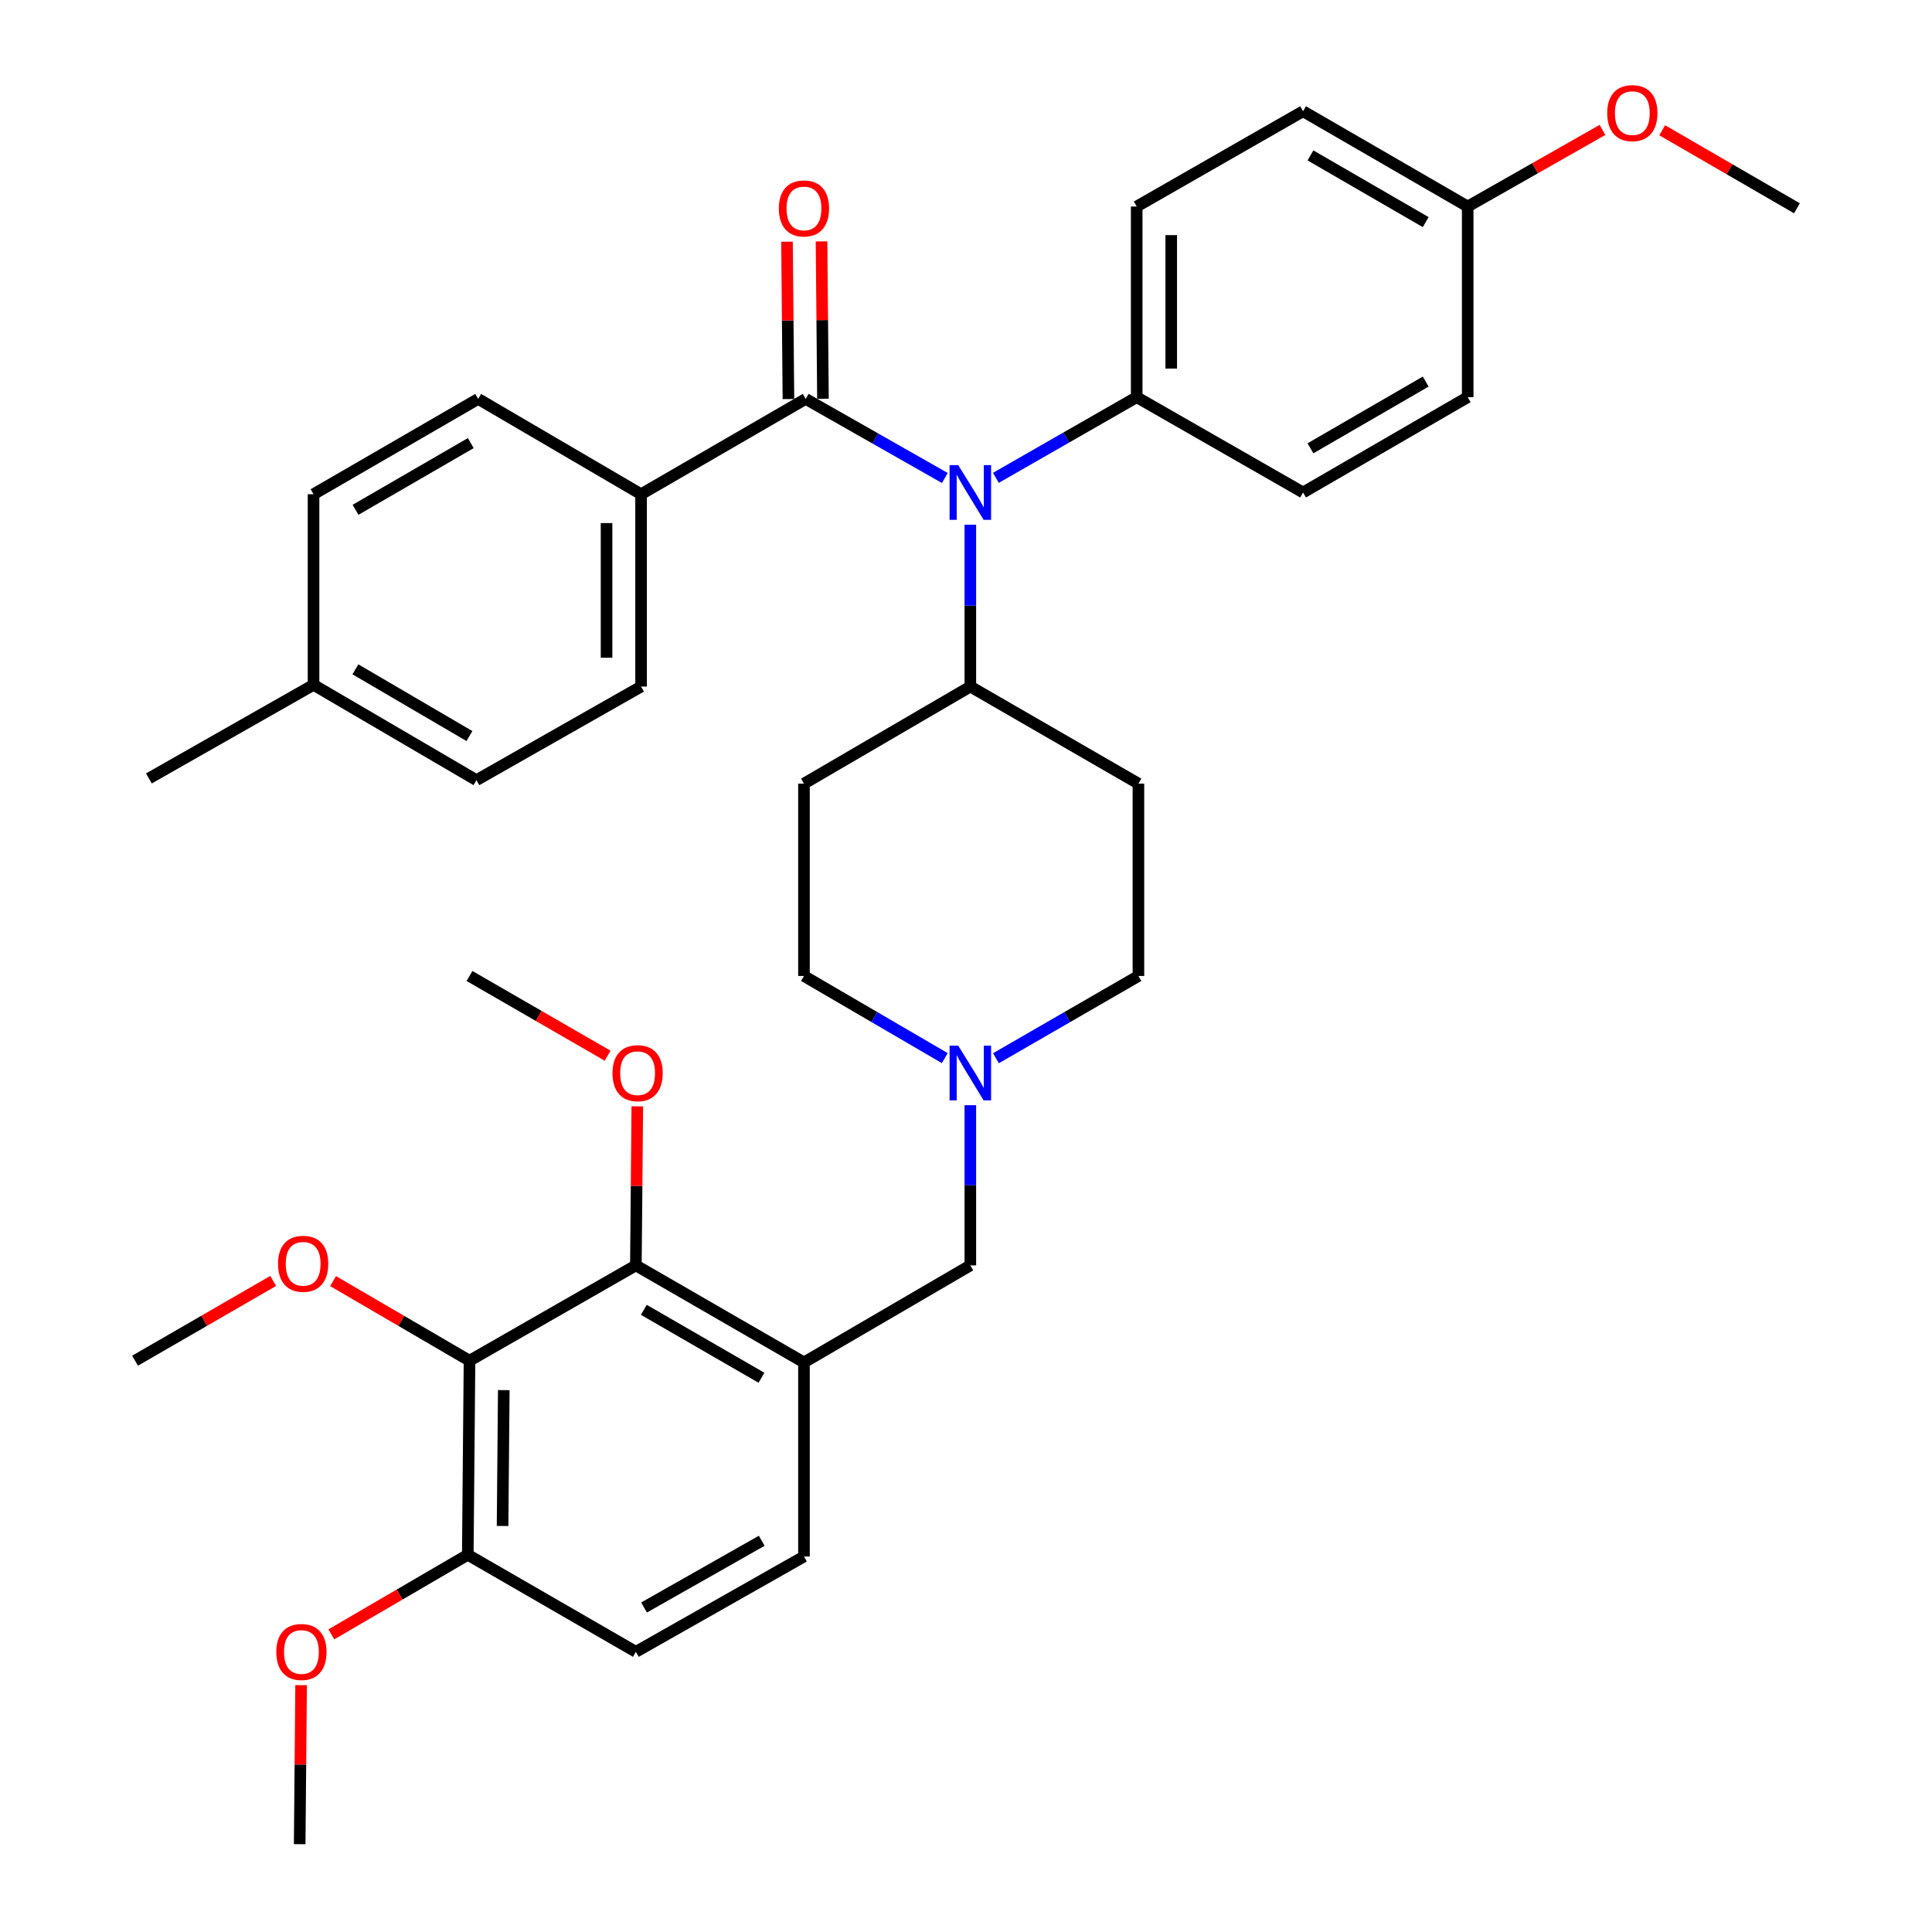 <?xml version='1.0' encoding='iso-8859-1'?>
<svg version='1.1' baseProfile='full'
              xmlns='http://www.w3.org/2000/svg'
                      xmlns:rdkit='http://www.rdkit.org/xml'
                      xmlns:xlink='http://www.w3.org/1999/xlink'
                  xml:space='preserve'
width='1000px' height='1000px' viewBox='0 0 1000 1000'>
<!-- END OF HEADER -->
<rect style='opacity:1.0;fill:#FFFFFF;stroke:none' width='1000' height='1000' x='0' y='0'> </rect>
<path class='bond-0' d='M 416.133,405.604 L 416.133,505.168' style='fill:none;fill-rule:evenodd;stroke:#000000;stroke-width:6px;stroke-linecap:butt;stroke-linejoin:miter;stroke-opacity:1' />
<path class='bond-1' d='M 416.133,405.604 L 502.244,355.365' style='fill:none;fill-rule:evenodd;stroke:#000000;stroke-width:6px;stroke-linecap:butt;stroke-linejoin:miter;stroke-opacity:1' />
<path class='bond-2' d='M 416.133,505.168 L 452.572,526.423' style='fill:none;fill-rule:evenodd;stroke:#000000;stroke-width:6px;stroke-linecap:butt;stroke-linejoin:miter;stroke-opacity:1' />
<path class='bond-2' d='M 452.572,526.423 L 489.012,547.678' style='fill:none;fill-rule:evenodd;stroke:#0000FF;stroke-width:6px;stroke-linecap:butt;stroke-linejoin:miter;stroke-opacity:1' />
<path class='bond-3' d='M 515.495,547.746 L 552.372,526.457' style='fill:none;fill-rule:evenodd;stroke:#0000FF;stroke-width:6px;stroke-linecap:butt;stroke-linejoin:miter;stroke-opacity:1' />
<path class='bond-3' d='M 552.372,526.457 L 589.248,505.168' style='fill:none;fill-rule:evenodd;stroke:#000000;stroke-width:6px;stroke-linecap:butt;stroke-linejoin:miter;stroke-opacity:1' />
<path class='bond-4' d='M 502.244,572.045 L 502.244,613.503' style='fill:none;fill-rule:evenodd;stroke:#0000FF;stroke-width:6px;stroke-linecap:butt;stroke-linejoin:miter;stroke-opacity:1' />
<path class='bond-4' d='M 502.244,613.503 L 502.244,654.96' style='fill:none;fill-rule:evenodd;stroke:#000000;stroke-width:6px;stroke-linecap:butt;stroke-linejoin:miter;stroke-opacity:1' />
<path class='bond-5' d='M 589.248,505.168 L 589.248,405.604' style='fill:none;fill-rule:evenodd;stroke:#000000;stroke-width:6px;stroke-linecap:butt;stroke-linejoin:miter;stroke-opacity:1' />
<path class='bond-6' d='M 589.248,405.604 L 502.244,355.365' style='fill:none;fill-rule:evenodd;stroke:#000000;stroke-width:6px;stroke-linecap:butt;stroke-linejoin:miter;stroke-opacity:1' />
<path class='bond-7' d='M 502.244,355.365 L 502.244,313.472' style='fill:none;fill-rule:evenodd;stroke:#000000;stroke-width:6px;stroke-linecap:butt;stroke-linejoin:miter;stroke-opacity:1' />
<path class='bond-7' d='M 502.244,313.472 L 502.244,271.579' style='fill:none;fill-rule:evenodd;stroke:#0000FF;stroke-width:6px;stroke-linecap:butt;stroke-linejoin:miter;stroke-opacity:1' />
<path class='bond-8' d='M 243.018,704.295 L 242.125,804.753' style='fill:none;fill-rule:evenodd;stroke:#000000;stroke-width:6px;stroke-linecap:butt;stroke-linejoin:miter;stroke-opacity:1' />
<path class='bond-8' d='M 260.755,719.523 L 260.13,789.843' style='fill:none;fill-rule:evenodd;stroke:#000000;stroke-width:6px;stroke-linecap:butt;stroke-linejoin:miter;stroke-opacity:1' />
<path class='bond-9' d='M 243.018,704.295 L 329.129,654.96' style='fill:none;fill-rule:evenodd;stroke:#000000;stroke-width:6px;stroke-linecap:butt;stroke-linejoin:miter;stroke-opacity:1' />
<path class='bond-10' d='M 243.018,704.295 L 207.709,683.695' style='fill:none;fill-rule:evenodd;stroke:#000000;stroke-width:6px;stroke-linecap:butt;stroke-linejoin:miter;stroke-opacity:1' />
<path class='bond-10' d='M 207.709,683.695 L 172.4,663.095' style='fill:none;fill-rule:evenodd;stroke:#FF0000;stroke-width:6px;stroke-linecap:butt;stroke-linejoin:miter;stroke-opacity:1' />
<path class='bond-11' d='M 502.244,654.96 L 416.133,705.189' style='fill:none;fill-rule:evenodd;stroke:#000000;stroke-width:6px;stroke-linecap:butt;stroke-linejoin:miter;stroke-opacity:1' />
<path class='bond-12' d='M 242.125,804.753 L 329.129,854.982' style='fill:none;fill-rule:evenodd;stroke:#000000;stroke-width:6px;stroke-linecap:butt;stroke-linejoin:miter;stroke-opacity:1' />
<path class='bond-13' d='M 242.125,804.753 L 206.815,825.349' style='fill:none;fill-rule:evenodd;stroke:#000000;stroke-width:6px;stroke-linecap:butt;stroke-linejoin:miter;stroke-opacity:1' />
<path class='bond-13' d='M 206.815,825.349 L 171.506,845.945' style='fill:none;fill-rule:evenodd;stroke:#FF0000;stroke-width:6px;stroke-linecap:butt;stroke-linejoin:miter;stroke-opacity:1' />
<path class='bond-14' d='M 489.053,247.411 L 453.04,226.943' style='fill:none;fill-rule:evenodd;stroke:#0000FF;stroke-width:6px;stroke-linecap:butt;stroke-linejoin:miter;stroke-opacity:1' />
<path class='bond-14' d='M 453.04,226.943 L 417.027,206.476' style='fill:none;fill-rule:evenodd;stroke:#000000;stroke-width:6px;stroke-linecap:butt;stroke-linejoin:miter;stroke-opacity:1' />
<path class='bond-15' d='M 515.465,247.333 L 551.91,226.453' style='fill:none;fill-rule:evenodd;stroke:#0000FF;stroke-width:6px;stroke-linecap:butt;stroke-linejoin:miter;stroke-opacity:1' />
<path class='bond-15' d='M 551.91,226.453 L 588.355,205.572' style='fill:none;fill-rule:evenodd;stroke:#000000;stroke-width:6px;stroke-linecap:butt;stroke-linejoin:miter;stroke-opacity:1' />
<path class='bond-16' d='M 331.82,255.811 L 331.82,355.365' style='fill:none;fill-rule:evenodd;stroke:#000000;stroke-width:6px;stroke-linecap:butt;stroke-linejoin:miter;stroke-opacity:1' />
<path class='bond-16' d='M 313.948,270.744 L 313.948,340.432' style='fill:none;fill-rule:evenodd;stroke:#000000;stroke-width:6px;stroke-linecap:butt;stroke-linejoin:miter;stroke-opacity:1' />
<path class='bond-17' d='M 331.82,255.811 L 247.506,206.476' style='fill:none;fill-rule:evenodd;stroke:#000000;stroke-width:6px;stroke-linecap:butt;stroke-linejoin:miter;stroke-opacity:1' />
<path class='bond-18' d='M 331.82,255.811 L 417.027,206.476' style='fill:none;fill-rule:evenodd;stroke:#000000;stroke-width:6px;stroke-linecap:butt;stroke-linejoin:miter;stroke-opacity:1' />
<path class='bond-19' d='M 425.962,206.395 L 425.593,165.673' style='fill:none;fill-rule:evenodd;stroke:#000000;stroke-width:6px;stroke-linecap:butt;stroke-linejoin:miter;stroke-opacity:1' />
<path class='bond-19' d='M 425.593,165.673 L 425.225,124.951' style='fill:none;fill-rule:evenodd;stroke:#FF0000;stroke-width:6px;stroke-linecap:butt;stroke-linejoin:miter;stroke-opacity:1' />
<path class='bond-19' d='M 408.091,206.557 L 407.723,165.835' style='fill:none;fill-rule:evenodd;stroke:#000000;stroke-width:6px;stroke-linecap:butt;stroke-linejoin:miter;stroke-opacity:1' />
<path class='bond-19' d='M 407.723,165.835 L 407.354,125.113' style='fill:none;fill-rule:evenodd;stroke:#FF0000;stroke-width:6px;stroke-linecap:butt;stroke-linejoin:miter;stroke-opacity:1' />
<path class='bond-20' d='M 331.82,355.365 L 246.603,403.807' style='fill:none;fill-rule:evenodd;stroke:#000000;stroke-width:6px;stroke-linecap:butt;stroke-linejoin:miter;stroke-opacity:1' />
<path class='bond-21' d='M 588.355,205.572 L 674.465,254.907' style='fill:none;fill-rule:evenodd;stroke:#000000;stroke-width:6px;stroke-linecap:butt;stroke-linejoin:miter;stroke-opacity:1' />
<path class='bond-22' d='M 588.355,205.572 L 588.355,106.892' style='fill:none;fill-rule:evenodd;stroke:#000000;stroke-width:6px;stroke-linecap:butt;stroke-linejoin:miter;stroke-opacity:1' />
<path class='bond-22' d='M 606.226,190.77 L 606.226,121.694' style='fill:none;fill-rule:evenodd;stroke:#000000;stroke-width:6px;stroke-linecap:butt;stroke-linejoin:miter;stroke-opacity:1' />
<path class='bond-23' d='M 759.672,106.892 L 674.465,57.577' style='fill:none;fill-rule:evenodd;stroke:#000000;stroke-width:6px;stroke-linecap:butt;stroke-linejoin:miter;stroke-opacity:1' />
<path class='bond-23' d='M 737.939,114.962 L 678.294,80.442' style='fill:none;fill-rule:evenodd;stroke:#000000;stroke-width:6px;stroke-linecap:butt;stroke-linejoin:miter;stroke-opacity:1' />
<path class='bond-24' d='M 759.672,106.892 L 794.556,87.071' style='fill:none;fill-rule:evenodd;stroke:#000000;stroke-width:6px;stroke-linecap:butt;stroke-linejoin:miter;stroke-opacity:1' />
<path class='bond-24' d='M 794.556,87.071 L 829.439,67.249' style='fill:none;fill-rule:evenodd;stroke:#FF0000;stroke-width:6px;stroke-linecap:butt;stroke-linejoin:miter;stroke-opacity:1' />
<path class='bond-25' d='M 759.672,106.892 L 759.672,205.572' style='fill:none;fill-rule:evenodd;stroke:#000000;stroke-width:6px;stroke-linecap:butt;stroke-linejoin:miter;stroke-opacity:1' />
<path class='bond-26' d='M 674.465,254.907 L 759.672,205.572' style='fill:none;fill-rule:evenodd;stroke:#000000;stroke-width:6px;stroke-linecap:butt;stroke-linejoin:miter;stroke-opacity:1' />
<path class='bond-26' d='M 678.291,232.041 L 737.936,197.506' style='fill:none;fill-rule:evenodd;stroke:#000000;stroke-width:6px;stroke-linecap:butt;stroke-linejoin:miter;stroke-opacity:1' />
<path class='bond-27' d='M 588.355,106.892 L 674.465,57.577' style='fill:none;fill-rule:evenodd;stroke:#000000;stroke-width:6px;stroke-linecap:butt;stroke-linejoin:miter;stroke-opacity:1' />
<path class='bond-28' d='M 860.351,67.422 L 895.224,87.614' style='fill:none;fill-rule:evenodd;stroke:#FF0000;stroke-width:6px;stroke-linecap:butt;stroke-linejoin:miter;stroke-opacity:1' />
<path class='bond-28' d='M 895.224,87.614 L 930.097,107.805' style='fill:none;fill-rule:evenodd;stroke:#000000;stroke-width:6px;stroke-linecap:butt;stroke-linejoin:miter;stroke-opacity:1' />
<path class='bond-29' d='M 247.506,206.476 L 162.289,255.811' style='fill:none;fill-rule:evenodd;stroke:#000000;stroke-width:6px;stroke-linecap:butt;stroke-linejoin:miter;stroke-opacity:1' />
<path class='bond-29' d='M 243.678,229.343 L 184.026,263.877' style='fill:none;fill-rule:evenodd;stroke:#000000;stroke-width:6px;stroke-linecap:butt;stroke-linejoin:miter;stroke-opacity:1' />
<path class='bond-30' d='M 162.289,255.811 L 162.289,354.471' style='fill:none;fill-rule:evenodd;stroke:#000000;stroke-width:6px;stroke-linecap:butt;stroke-linejoin:miter;stroke-opacity:1' />
<path class='bond-31' d='M 246.603,403.807 L 162.289,354.471' style='fill:none;fill-rule:evenodd;stroke:#000000;stroke-width:6px;stroke-linecap:butt;stroke-linejoin:miter;stroke-opacity:1' />
<path class='bond-31' d='M 242.981,380.981 L 183.962,346.447' style='fill:none;fill-rule:evenodd;stroke:#000000;stroke-width:6px;stroke-linecap:butt;stroke-linejoin:miter;stroke-opacity:1' />
<path class='bond-32' d='M 162.289,354.471 L 77.062,402.913' style='fill:none;fill-rule:evenodd;stroke:#000000;stroke-width:6px;stroke-linecap:butt;stroke-linejoin:miter;stroke-opacity:1' />
<path class='bond-33' d='M 329.129,854.982 L 416.133,805.646' style='fill:none;fill-rule:evenodd;stroke:#000000;stroke-width:6px;stroke-linecap:butt;stroke-linejoin:miter;stroke-opacity:1' />
<path class='bond-33' d='M 333.364,832.035 L 394.267,797.501' style='fill:none;fill-rule:evenodd;stroke:#000000;stroke-width:6px;stroke-linecap:butt;stroke-linejoin:miter;stroke-opacity:1' />
<path class='bond-34' d='M 416.133,805.646 L 416.133,705.189' style='fill:none;fill-rule:evenodd;stroke:#000000;stroke-width:6px;stroke-linecap:butt;stroke-linejoin:miter;stroke-opacity:1' />
<path class='bond-35' d='M 416.133,705.189 L 329.129,654.96' style='fill:none;fill-rule:evenodd;stroke:#000000;stroke-width:6px;stroke-linecap:butt;stroke-linejoin:miter;stroke-opacity:1' />
<path class='bond-35' d='M 394.147,713.132 L 333.244,677.972' style='fill:none;fill-rule:evenodd;stroke:#000000;stroke-width:6px;stroke-linecap:butt;stroke-linejoin:miter;stroke-opacity:1' />
<path class='bond-36' d='M 329.129,654.96 L 329.498,613.803' style='fill:none;fill-rule:evenodd;stroke:#000000;stroke-width:6px;stroke-linecap:butt;stroke-linejoin:miter;stroke-opacity:1' />
<path class='bond-36' d='M 329.498,613.803 L 329.868,572.645' style='fill:none;fill-rule:evenodd;stroke:#FF0000;stroke-width:6px;stroke-linecap:butt;stroke-linejoin:miter;stroke-opacity:1' />
<path class='bond-37' d='M 141.396,663.014 L 105.65,683.654' style='fill:none;fill-rule:evenodd;stroke:#FF0000;stroke-width:6px;stroke-linecap:butt;stroke-linejoin:miter;stroke-opacity:1' />
<path class='bond-37' d='M 105.65,683.654 L 69.903,704.295' style='fill:none;fill-rule:evenodd;stroke:#000000;stroke-width:6px;stroke-linecap:butt;stroke-linejoin:miter;stroke-opacity:1' />
<path class='bond-38' d='M 155.858,872.231 L 155.484,913.388' style='fill:none;fill-rule:evenodd;stroke:#FF0000;stroke-width:6px;stroke-linecap:butt;stroke-linejoin:miter;stroke-opacity:1' />
<path class='bond-38' d='M 155.484,913.388 L 155.111,954.545' style='fill:none;fill-rule:evenodd;stroke:#000000;stroke-width:6px;stroke-linecap:butt;stroke-linejoin:miter;stroke-opacity:1' />
<path class='bond-39' d='M 314.511,546.441 L 278.765,525.804' style='fill:none;fill-rule:evenodd;stroke:#FF0000;stroke-width:6px;stroke-linecap:butt;stroke-linejoin:miter;stroke-opacity:1' />
<path class='bond-39' d='M 278.765,525.804 L 243.018,505.168' style='fill:none;fill-rule:evenodd;stroke:#000000;stroke-width:6px;stroke-linecap:butt;stroke-linejoin:miter;stroke-opacity:1' />
<path  class='atom-2' d='M 495.984 541.236
L 505.264 556.236
Q 506.184 557.716, 507.664 560.396
Q 509.144 563.076, 509.224 563.236
L 509.224 541.236
L 512.984 541.236
L 512.984 569.556
L 509.104 569.556
L 499.144 553.156
Q 497.984 551.236, 496.744 549.036
Q 495.544 546.836, 495.184 546.156
L 495.184 569.556
L 491.504 569.556
L 491.504 541.236
L 495.984 541.236
' fill='#0000FF'/>
<path  class='atom-9' d='M 495.984 240.747
L 505.264 255.747
Q 506.184 257.227, 507.664 259.907
Q 509.144 262.587, 509.224 262.747
L 509.224 240.747
L 512.984 240.747
L 512.984 269.067
L 509.104 269.067
L 499.144 252.667
Q 497.984 250.747, 496.744 248.547
Q 495.544 246.347, 495.184 245.667
L 495.184 269.067
L 491.504 269.067
L 491.504 240.747
L 495.984 240.747
' fill='#0000FF'/>
<path  class='atom-12' d='M 403.133 107.885
Q 403.133 101.085, 406.493 97.285
Q 409.853 93.485, 416.133 93.485
Q 422.413 93.485, 425.773 97.285
Q 429.133 101.085, 429.133 107.885
Q 429.133 114.765, 425.733 118.685
Q 422.333 122.565, 416.133 122.565
Q 409.893 122.565, 406.493 118.685
Q 403.133 114.805, 403.133 107.885
M 416.133 119.365
Q 420.453 119.365, 422.773 116.485
Q 425.133 113.565, 425.133 107.885
Q 425.133 102.325, 422.773 99.525
Q 420.453 96.685, 416.133 96.685
Q 411.813 96.685, 409.453 99.485
Q 407.133 102.285, 407.133 107.885
Q 407.133 113.605, 409.453 116.485
Q 411.813 119.365, 416.133 119.365
' fill='#FF0000'/>
<path  class='atom-20' d='M 831.889 58.55
Q 831.889 51.75, 835.249 47.95
Q 838.609 44.15, 844.889 44.15
Q 851.169 44.15, 854.529 47.95
Q 857.889 51.75, 857.889 58.55
Q 857.889 65.43, 854.489 69.35
Q 851.089 73.23, 844.889 73.23
Q 838.649 73.23, 835.249 69.35
Q 831.889 65.47, 831.889 58.55
M 844.889 70.03
Q 849.209 70.03, 851.529 67.15
Q 853.889 64.23, 853.889 58.55
Q 853.889 52.99, 851.529 50.19
Q 849.209 47.35, 844.889 47.35
Q 840.569 47.35, 838.209 50.15
Q 835.889 52.95, 835.889 58.55
Q 835.889 64.27, 838.209 67.15
Q 840.569 70.03, 844.889 70.03
' fill='#FF0000'/>
<path  class='atom-31' d='M 143.908 654.137
Q 143.908 647.337, 147.268 643.537
Q 150.628 639.737, 156.908 639.737
Q 163.188 639.737, 166.548 643.537
Q 169.908 647.337, 169.908 654.137
Q 169.908 661.017, 166.508 664.937
Q 163.108 668.817, 156.908 668.817
Q 150.668 668.817, 147.268 664.937
Q 143.908 661.057, 143.908 654.137
M 156.908 665.617
Q 161.228 665.617, 163.548 662.737
Q 165.908 659.817, 165.908 654.137
Q 165.908 648.577, 163.548 645.777
Q 161.228 642.937, 156.908 642.937
Q 152.588 642.937, 150.228 645.737
Q 147.908 648.537, 147.908 654.137
Q 147.908 659.857, 150.228 662.737
Q 152.588 665.617, 156.908 665.617
' fill='#FF0000'/>
<path  class='atom-33' d='M 143.014 855.062
Q 143.014 848.262, 146.374 844.462
Q 149.734 840.662, 156.014 840.662
Q 162.294 840.662, 165.654 844.462
Q 169.014 848.262, 169.014 855.062
Q 169.014 861.942, 165.614 865.862
Q 162.214 869.742, 156.014 869.742
Q 149.774 869.742, 146.374 865.862
Q 143.014 861.982, 143.014 855.062
M 156.014 866.542
Q 160.334 866.542, 162.654 863.662
Q 165.014 860.742, 165.014 855.062
Q 165.014 849.502, 162.654 846.702
Q 160.334 843.862, 156.014 843.862
Q 151.694 843.862, 149.334 846.662
Q 147.014 849.462, 147.014 855.062
Q 147.014 860.782, 149.334 863.662
Q 151.694 866.542, 156.014 866.542
' fill='#FF0000'/>
<path  class='atom-35' d='M 317.023 555.476
Q 317.023 548.676, 320.383 544.876
Q 323.743 541.076, 330.023 541.076
Q 336.303 541.076, 339.663 544.876
Q 343.023 548.676, 343.023 555.476
Q 343.023 562.356, 339.623 566.276
Q 336.223 570.156, 330.023 570.156
Q 323.783 570.156, 320.383 566.276
Q 317.023 562.396, 317.023 555.476
M 330.023 566.956
Q 334.343 566.956, 336.663 564.076
Q 339.023 561.156, 339.023 555.476
Q 339.023 549.916, 336.663 547.116
Q 334.343 544.276, 330.023 544.276
Q 325.703 544.276, 323.343 547.076
Q 321.023 549.876, 321.023 555.476
Q 321.023 561.196, 323.343 564.076
Q 325.703 566.956, 330.023 566.956
' fill='#FF0000'/>
</svg>
